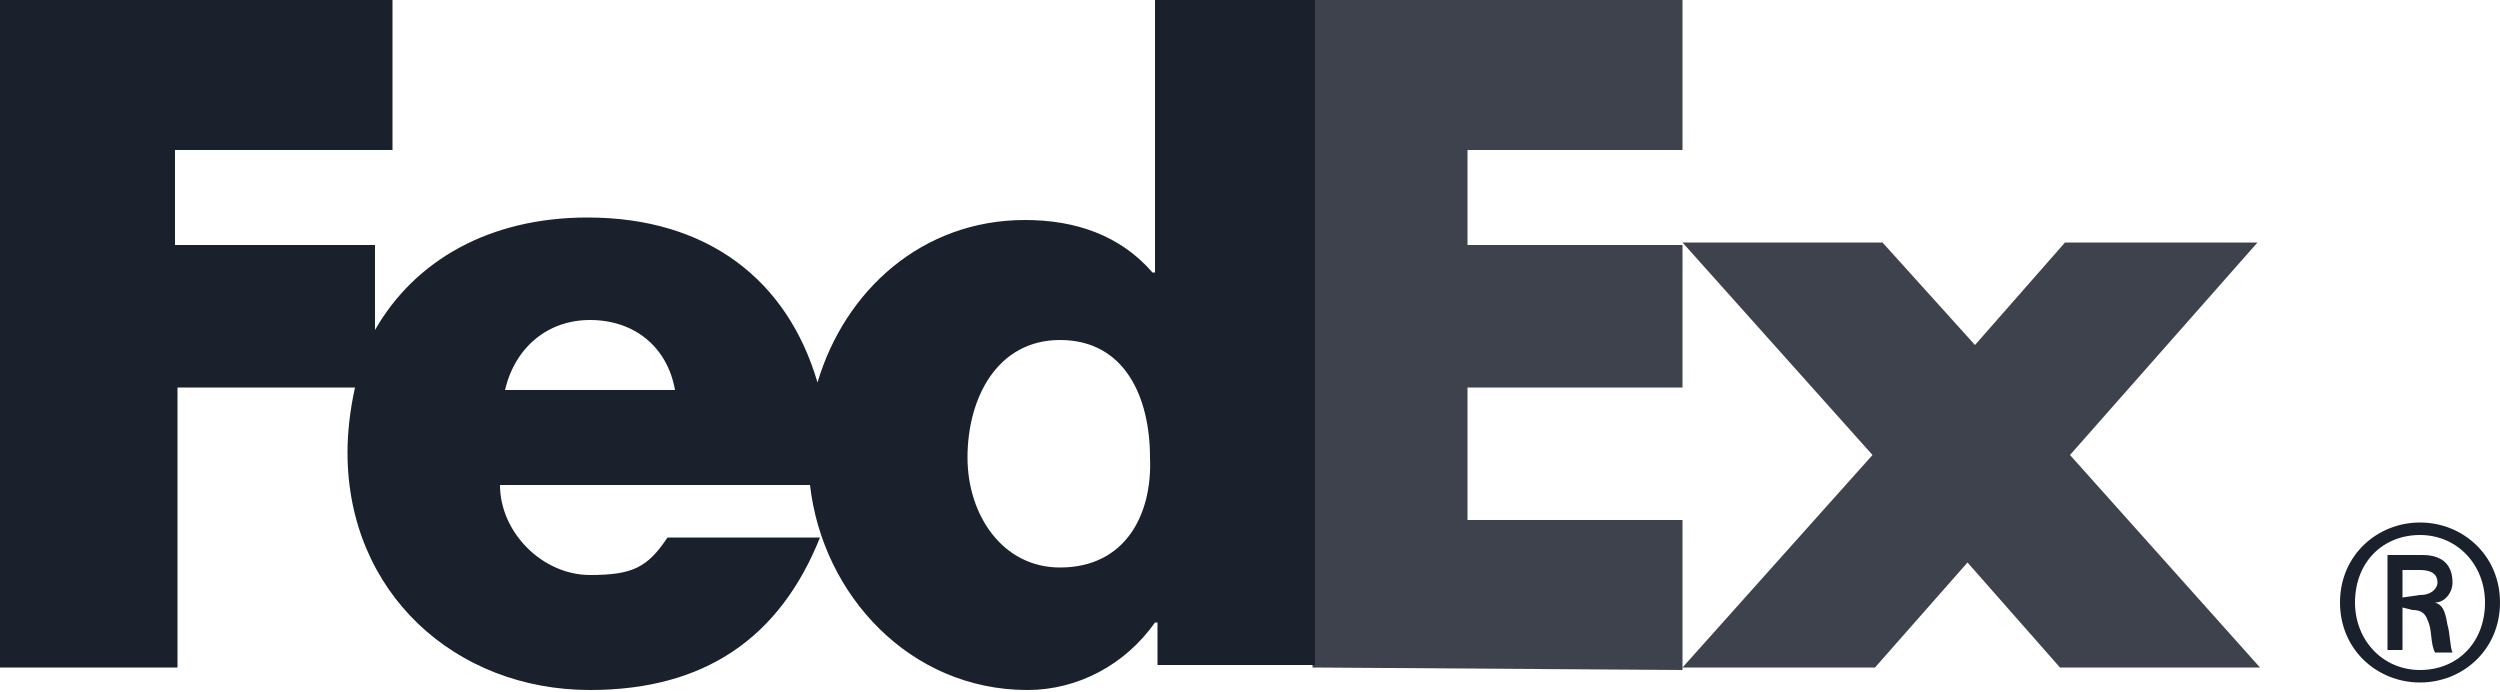 <?xml version="1.0" encoding="utf-8"?>
<!-- Generator: Adobe Illustrator 27.8.1, SVG Export Plug-In . SVG Version: 6.00 Build 0)  -->
<svg version="1.1" id="Layer_1" xmlns="http://www.w3.org/2000/svg" xmlns:xlink="http://www.w3.org/1999/xlink" x="0px" y="0px"
	 viewBox="0 0 100 27.7" style="enable-background:new 0 0 100 27.7;" xml:space="preserve">
<style type="text/css">
	.st0{fill:#1A202C;}
	.st1{fill:#3E424D;}
</style>
<g>
	<path class="st0" d="M99.4,24.1c0-1.5-1.1-2.7-2.6-2.7c-1.5,0-2.6,1.1-2.6,2.7c0,1.5,1.1,2.7,2.6,2.7
		C98.3,26.8,99.4,25.7,99.4,24.1z M96.1,24.3V26h-0.6v-3.8h1.4c0.8,0,1.2,0.4,1.2,1.1c0,0.4-0.3,0.8-0.7,0.8v0
		c0.3,0.1,0.4,0.3,0.5,0.9c0.1,0.3,0.1,0.9,0.2,1.1h-0.7c-0.2-0.4-0.1-0.9-0.3-1.3c-0.1-0.3-0.3-0.4-0.6-0.4L96.1,24.3L96.1,24.3
		L96.1,24.3L96.1,24.3z M96.8,23.8c0.5,0,0.7-0.3,0.7-0.5c0-0.3-0.2-0.5-0.7-0.5h-0.7v1.1L96.8,23.8L96.8,23.8z M93.6,24.1
		c0-1.9,1.5-3.2,3.2-3.2c1.7,0,3.2,1.3,3.2,3.2c0,1.9-1.5,3.2-3.2,3.2C95.1,27.3,93.6,26,93.6,24.1z"/>
	<g>
		<path class="st1" d="M82.4,26.7l-3.7-4.2l-3.7,4.2h-7.7l7.6-8.5l-7.6-8.5h8l3.7,4.1l3.6-4.1h7.7l-7.5,8.5l7.6,8.5L82.4,26.7z
			 M52.5,26.7V0h14.8v6h-8.6v3.8h8.6v5.7h-8.6v5.3h8.6v6L52.5,26.7z"/>
	</g>
	<path class="st0" d="M46.2,0v10.9h-0.1C44.8,9.4,43,8.8,41,8.8c-4.1,0-7.2,2.8-8.3,6.5c-1.2-4.1-4.4-6.6-9.2-6.6
		c-3.9,0-6.9,1.7-8.5,4.5V9.8h-8V6h8.7V0H0v26.7h7.1V15.5h7.1c-0.2,0.9-0.3,1.8-0.3,2.6c0,5.6,4.3,9.5,9.7,9.5
		c4.6,0,7.6-2.1,9.2-6.1h-6.1c-0.8,1.2-1.4,1.5-3.1,1.5c-1.9,0-3.6-1.7-3.6-3.6h12.4c0.5,4.4,4,8.2,8.7,8.2c2,0,3.9-1,5.1-2.7h0.1
		v1.7h6.3V0L46.2,0L46.2,0L46.2,0z M20.2,15.6c0.4-1.7,1.7-2.8,3.4-2.8c1.8,0,3.1,1.1,3.4,2.8H20.2z M42.4,22.7
		c-2.3,0-3.7-2.1-3.7-4.4c0-2.4,1.2-4.7,3.7-4.7c2.6,0,3.6,2.3,3.6,4.7C46.1,20.6,45,22.7,42.4,22.7z"/>
</g>
</svg>
